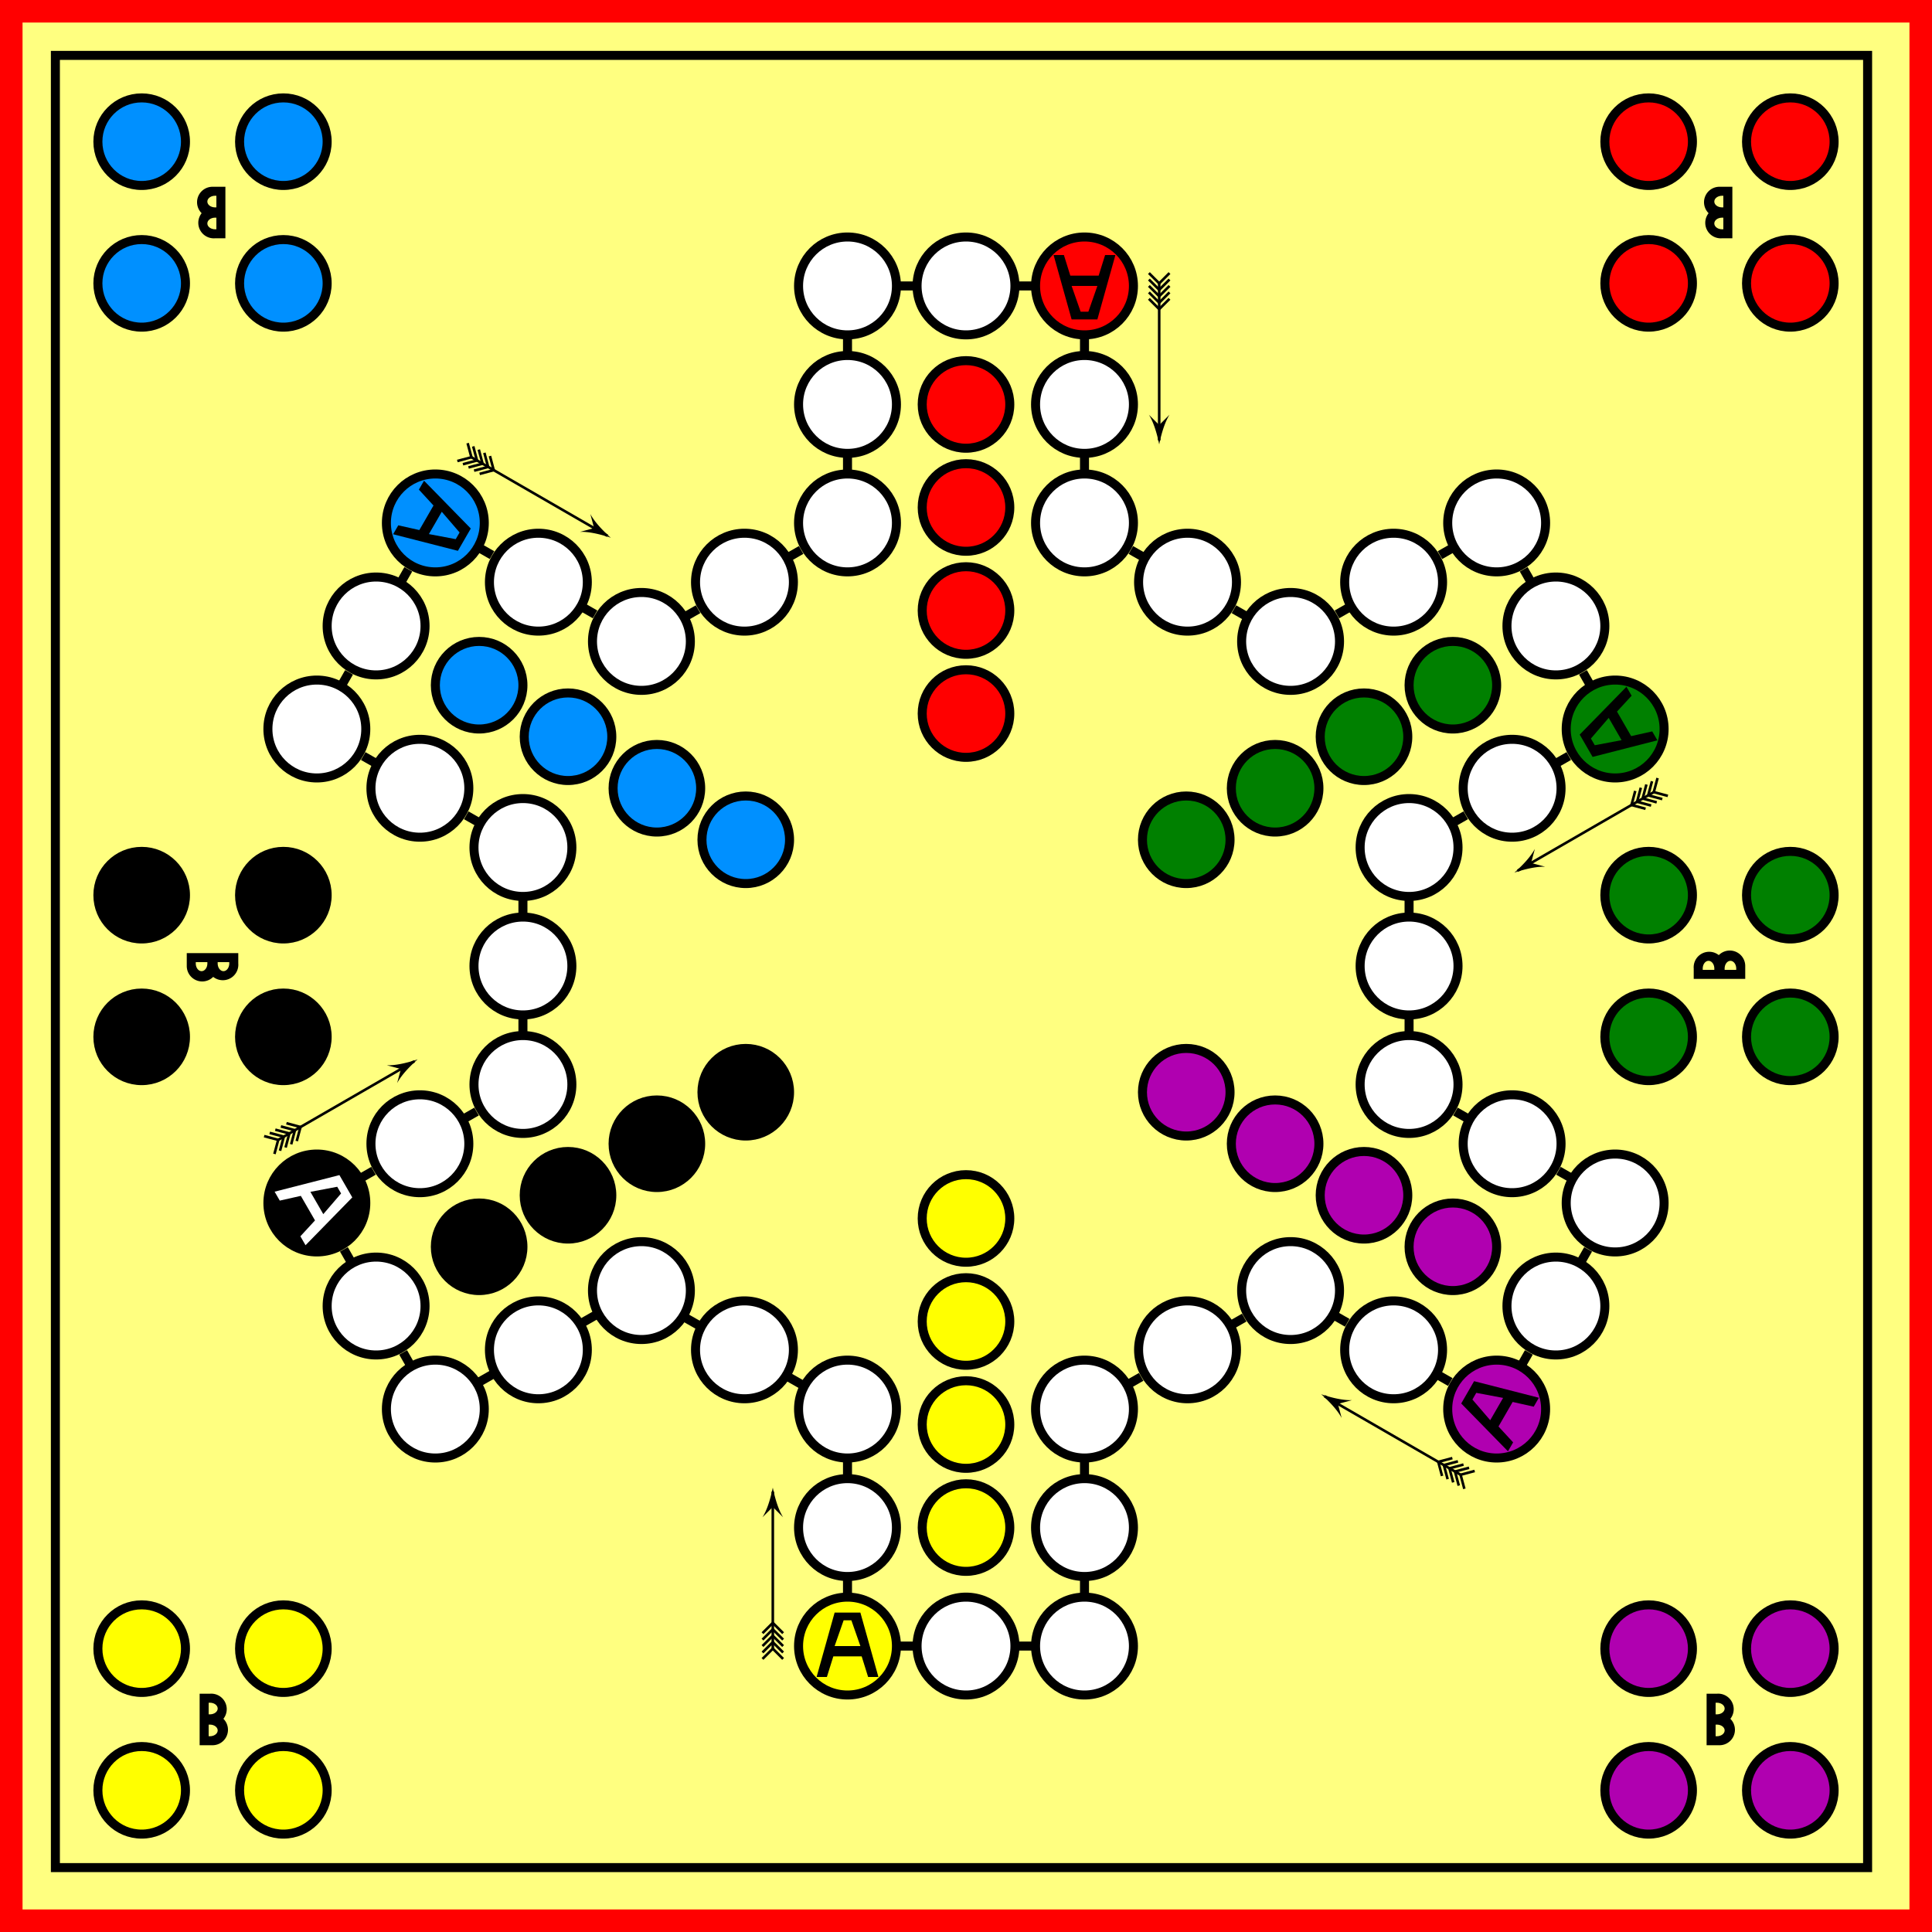 <?xml version="1.0" encoding="UTF-8"?>
<!DOCTYPE svg PUBLIC "-//W3C//DTD SVG 1.1//EN" "http://www.w3.org/Graphics/SVG/1.1/DTD/svg11.dtd">
<svg width="1500" height="1500" xmlns="http://www.w3.org/2000/svg" xmlns:xlink="http://www.w3.org/1999/xlink">
	<rect width="100%" height="100%" fill="#333333" stroke="none"/>
	<title>Don't worry</title>
	<desc>Don't worry</desc>

	<defs>
		<circle id="cw" cx="0" cy="0" r="38" fill="white" stroke="black" stroke-width="7" />
		<circle id="cy" cx="0" cy="0" r="38" fill="yellow" stroke="black" stroke-width="7" />
		<circle id="cg" cx="0" cy="0" r="38" fill="green" stroke="black" stroke-width="7" />
		<circle id="cr" cx="0" cy="0" r="38" fill="red" stroke="black" stroke-width="7" />
		<circle id="cb" cx="0" cy="0" r="38" fill="black" stroke="black" stroke-width="7" />
		<circle id="cbl" cx="0" cy="0" r="38" fill="#0090ff" stroke="black" stroke-width="7" />
		<circle id="cp" cx="0" cy="0" r="38" fill="#b000b0" stroke="black" stroke-width="7" />
		<circle id="csy" cx="0" cy="0" r="34" fill="yellow" stroke="black" stroke-width="7" />
		<circle id="csg" cx="0" cy="0" r="34" fill="green" stroke="black" stroke-width="7" />
		<circle id="csr" cx="0" cy="0" r="34" fill="red" stroke="black" stroke-width="7" />
		<circle id="csb" cx="0" cy="0" r="34" fill="black" stroke="black" stroke-width="7" />
		<circle id="csbl" cx="0" cy="0" r="34" fill="#0090ff" stroke="black" stroke-width="7" />
		<circle id="csp" cx="0" cy="0" r="34" fill="#b000b0" stroke="black" stroke-width="7" />
		<line id="lh" x1="0" y1="0" x2="16" y2="0" stroke="black" stroke-width="7" />
		<line id="lv" x1="0" y1="0" x2="0" y2="16" stroke="black" stroke-width="7" />
		<line id="lru" x1="0" y1="0" x2="14" y2="8" stroke="black" stroke-width="7" />
		<line id="lro" x1="0" y1="0" x2="14" y2="-8" stroke="black" stroke-width="7" />
		<line id="llu" x1="0" y1="0" x2="-14" y2="8" stroke="black" stroke-width="7" />
		<line id="llo" x1="0" y1="0" x2="-14" y2="-8" stroke="black" stroke-width="7" />
		<line id="lru2" x1="0" y1="0" x2="8" y2="14" stroke="black" stroke-width="7" />
		<line id="lro2" x1="0" y1="0" x2="8" y2="-14" stroke="black" stroke-width="7" />
		<line id="llu2" x1="0" y1="0" x2="-8" y2="14" stroke="black" stroke-width="7" />
		<line id="llo2" x1="0" y1="0" x2="-8" y2="-14" stroke="black" stroke-width="7" />

		<symbol id="arrow">
			<desc>arrow</desc>
			<line x1="750" y1="750" x2="872" y2="750" stroke="black" stroke-width="2" />
			<line x1="750" y1="750" x2="742" y2="742" stroke="black" stroke-width="2" />
			<line x1="750" y1="750" x2="742" y2="758" stroke="black" stroke-width="2" />
			<line x1="755" y1="750" x2="747" y2="742" stroke="black" stroke-width="2" />
			<line x1="755" y1="750" x2="747" y2="758" stroke="black" stroke-width="2" />
			<line x1="760" y1="750" x2="752" y2="742" stroke="black" stroke-width="2" />
			<line x1="760" y1="750" x2="752" y2="758" stroke="black" stroke-width="2" />
			<line x1="765" y1="750" x2="757" y2="742" stroke="black" stroke-width="2" />
			<line x1="765" y1="750" x2="757" y2="758" stroke="black" stroke-width="2" />
			<line x1="770" y1="750" x2="762" y2="742" stroke="black" stroke-width="2" />
			<line x1="770" y1="750" x2="762" y2="758" stroke="black" stroke-width="2" />
			<path d="M 875,750 A 70 20 0 0 1 852,742 l 8,8" />
			<path d="M 875,750 A 70 20 0 0 0 852,758 l 8,-8" />
		</symbol>

		<symbol id="ya">
			<desc>yellow A</desc>
			<path d="M 726,774 l 14,-50 l 20,0 l 14,50 l -8,0 l -5,-16 l -22,0 l -5,16 l -8,0" />
			<path d="M 742,750 l 18,0 l -7,-20 l -6,0 l -7,20" fill="yellow" />
		</symbol>

		<symbol id="ra">
			<desc>red A</desc>
			<path d="M 726,774 l 14,-50 l 20,0 l 14,50 l -8,0 l -5,-16 l -22,0 l -5,16 l -8,0" />
			<path d="M 742,750 l 18,0 l -7,-20 l -6,0 l -7,20" fill="red" />
		</symbol>

		<symbol id="ga">
			<desc>green A</desc>
			<path d="M 726,774 l 14,-50 l 20,0 l 14,50 l -8,0 l -5,-16 l -22,0 l -5,16 l -8,0" />
			<path d="M 742,750 l 18,0 l -7,-20 l -6,0 l -7,20" fill="green" />
		</symbol>

		<symbol id="ba">
			<desc>black A</desc>
			<path d="M 726,774 l 14,-50 l 20,0 l 14,50 l -8,0 l -5,-16 l -22,0 l -5,16 l -8,0" fill="white" />
			<path d="M 742,750 l 18,0 l -7,-20 l -6,0 l -7,20" fill="black" />
		</symbol>

		<symbol id="bla">
			<desc>blue A</desc>
			<path d="M 726,774 l 14,-50 l 20,0 l 14,50 l -8,0 l -5,-16 l -22,0 l -5,16 l -8,0" />
			<path d="M 742,750 l 18,0 l -7,-20 l -6,0 l -7,20" fill="#0090ff" />
		</symbol>

		<symbol id="pa">
			<desc>purple A</desc>
			<path d="M 726,774 l 14,-50 l 20,0 l 14,50 l -8,0 l -5,-16 l -22,0 l -5,16 l -8,0" />
			<path d="M 742,750 l 18,0 l -7,-20 l -6,0 l -7,20" fill="#b000b0" />
		</symbol>

		<symbol id="bb">
			<desc>black B</desc>
			<path d="M 740,770 l 0,-40 l 8,0 A 12,12 0 0 1 750,754 l 0,-8 A 12,12 0 0 1 750,770 l -8,0" />
			<path d="M 747,763 l 0,-9 l 1,0 A 6,4.5 0 0 1 748,763 l -1,0" fill="#ffff80" />
			<path d="M 747,746 l 0,-9 l 1,0 A 6,4.5 0 0 1 748,746 l -1,0" fill="#ffff80" />
		</symbol>

	</defs>

	<rect x="0" y="0" width="1500" height="1500" fill="#ffff80" stroke="red" stroke-width="35" />

	<rect x="43" y="43" width="1407" height="1407" fill="none" stroke="black" stroke-width="7" />
	
	<use x="658" y="222" xlink:href="#cw" />
	<use x="696" y="222" xlink:href="#lh" />
	<use x="750" y="222" xlink:href="#cw" />
	<use x="788" y="222" xlink:href="#lh" />
	<use x="842" y="222" xlink:href="#cr" />

	<use x="658" y="260" xlink:href="#lv" />
	<use x="842" y="260" xlink:href="#lv" />
	<use x="658" y="314" xlink:href="#cw" />
	<use x="842" y="314" xlink:href="#cw" />

	<use x="658" y="352" xlink:href="#lv" />
	<use x="842" y="352" xlink:href="#lv" />
	<use x="658" y="406" xlink:href="#cw" />
	<use x="842" y="406" xlink:href="#cw" />

	<use x="622" y="427" xlink:href="#llu" />
	<use x="878" y="427" xlink:href="#lru" />
	<use x="578" y="452" xlink:href="#cw" />
	<use x="922" y="452" xlink:href="#cw" />

	<use x="542" y="473" xlink:href="#llu" />
	<use x="958" y="473" xlink:href="#lru" />
	<use x="498" y="498" xlink:href="#cw" />
	<use x="1002" y="498" xlink:href="#cw" />

	<use x="1038" y="477" xlink:href="#lro" />
	<use x="462" y="477" xlink:href="#llo" />
	<use x="418" y="452" xlink:href="#cw" />
	<use x="1082" y="452" xlink:href="#cw" />

	<use x="382" y="431" xlink:href="#llo" />
	<use x="1118" y="431" xlink:href="#lro" />
	<use x="338" y="406" xlink:href="#cbl" />
	<use x="1162" y="406" xlink:href="#cw" />

	<use x="317" y="442" xlink:href="#llu2" />
	<use x="1183" y="442" xlink:href="#lru2" />
	<use x="292" y="486" xlink:href="#cw" />
	<use x="1208" y="486" xlink:href="#cw" />

	<use x="271" y="522" xlink:href="#llu2" />
	<use x="1229" y="522" xlink:href="#lru2" />
	<use x="246" y="566" xlink:href="#cw" />
	<use x="1254" y="566" xlink:href="#cg" />
	
	<use x="282" y="587" xlink:href="#lru" />
	<use x="1218" y="587" xlink:href="#llu" />
	<use x="326" y="612" xlink:href="#cw" />
	<use x="1174" y="612" xlink:href="#cw" />

	<use x="362" y="633" xlink:href="#lru" />
	<use x="1138" y="633" xlink:href="#llu" />
	<use x="406" y="658" xlink:href="#cw" />
	<use x="1094" y="658" xlink:href="#cw" />

	<use x="406" y="696" xlink:href="#lv" />
	<use x="1094" y="696" xlink:href="#lv" />
	<use x="406" y="750" xlink:href="#cw" />
	<use x="1094" y="750" xlink:href="#cw" />

	<use x="406" y="788" xlink:href="#lv" />
	<use x="1094" y="788" xlink:href="#lv" />
	<use x="406" y="842" xlink:href="#cw" />
	<use x="1094" y="842" xlink:href="#cw" />

	<use x="370" y="863" xlink:href="#llu" />
	<use x="1130" y="863" xlink:href="#lru" />
	<use x="326" y="888" xlink:href="#cw" />
	<use x="1174" y="888" xlink:href="#cw" />

	<use x="290" y="909" xlink:href="#llu" />
	<use x="1210" y="909" xlink:href="#lru" />
	<use x="246" y="934" xlink:href="#cb" />
	<use x="1254" y="934" xlink:href="#cw" />

	<use x="267" y="970" xlink:href="#lru2" />
	<use x="1233" y="970" xlink:href="#llu2" />
	<use x="292" y="1014" xlink:href="#cw" />
	<use x="1208" y="1014" xlink:href="#cw" />

	<use x="313" y="1050" xlink:href="#lru2" />
	<use x="1187" y="1050" xlink:href="#llu2" />
	<use x="338" y="1094" xlink:href="#cw" />
	<use x="1162" y="1094" xlink:href="#cp" />

	<use x="372" y="1073" xlink:href="#lro" />
	<use x="1126" y="1073" xlink:href="#llo" />
	<use x="418" y="1048" xlink:href="#cw" />
	<use x="1082" y="1048" xlink:href="#cw" />

	<use x="452" y="1027" xlink:href="#lro" />
	<use x="1046" y="1027" xlink:href="#llo" />
	<use x="498" y="1002" xlink:href="#cw" />
	<use x="1002" y="1002" xlink:href="#cw" />

	<use x="532" y="1023" xlink:href="#lru" />
	<use x="966" y="1023" xlink:href="#llu" />
	<use x="578" y="1048" xlink:href="#cw" />
	<use x="922" y="1048" xlink:href="#cw" />

	<use x="612" y="1069" xlink:href="#lru" />
	<use x="886" y="1069" xlink:href="#llu" />
	<use x="658" y="1094" xlink:href="#cw" />
	<use x="842" y="1094" xlink:href="#cw" />

	<use x="658" y="1132" xlink:href="#lv" />
	<use x="842" y="1132" xlink:href="#lv" />
	<use x="658" y="1186" xlink:href="#cw" />
	<use x="842" y="1186" xlink:href="#cw" />

	<use x="658" y="1224" xlink:href="#lv" />
	<use x="842" y="1224" xlink:href="#lv" />
	<use x="658" y="1278" xlink:href="#cy" />
	<use x="842" y="1278" xlink:href="#cw" />

	<use x="696" y="1278" xlink:href="#lh" />
	<use x="788" y="1278" xlink:href="#lh" />
	<use x="750" y="1278" xlink:href="#cw" />

	<use x="750" y="1186" xlink:href="#csy" />
	<use x="750" y="1106" xlink:href="#csy" />
	<use x="750" y="1026" xlink:href="#csy" />
	<use x="750" y="946" xlink:href="#csy" />

	<use x="750" y="554" xlink:href="#csr" />
	<use x="750" y="474" xlink:href="#csr" />
	<use x="750" y="394" xlink:href="#csr" />
	<use x="750" y="314" xlink:href="#csr" />

	<use x="372" y="532" xlink:href="#csbl" />
	<use x="441" y="572" xlink:href="#csbl" />
	<use x="510" y="612" xlink:href="#csbl" />
	<use x="579" y="652" xlink:href="#csbl" />

	<use x="372" y="968" xlink:href="#csb" />
	<use x="441" y="928" xlink:href="#csb" />
	<use x="510" y="888" xlink:href="#csb" />
	<use x="579" y="848" xlink:href="#csb" />

	<use x="1128" y="968" xlink:href="#csp" />
	<use x="1059" y="928" xlink:href="#csp" />
	<use x="990" y="888" xlink:href="#csp" />
	<use x="921" y="848" xlink:href="#csp" />

	<use x="1128" y="532" xlink:href="#csg" />
	<use x="1059" y="572" xlink:href="#csg" />
	<use x="990" y="612" xlink:href="#csg" />
	<use x="921" y="652" xlink:href="#csg" />

	<use x="220" y="1280" xlink:href="#csy" />
	<use x="220" y="1390" xlink:href="#csy" />
	<use x="110" y="1280" xlink:href="#csy" />
	<use x="110" y="1390" xlink:href="#csy" />

	<use x="1280" y="1280" xlink:href="#csp" />
	<use x="1280" y="1390" xlink:href="#csp" />
	<use x="1390" y="1280" xlink:href="#csp" />
	<use x="1390" y="1390" xlink:href="#csp" />

	<use x="1280" y="110" xlink:href="#csr" />
	<use x="1280" y="220" xlink:href="#csr" />
	<use x="1390" y="110" xlink:href="#csr" />
	<use x="1390" y="220" xlink:href="#csr" />

	<use x="110" y="110" xlink:href="#csbl" />
	<use x="110" y="220" xlink:href="#csbl" />
	<use x="220" y="110" xlink:href="#csbl" />
	<use x="220" y="220" xlink:href="#csbl" />

	<use x="110" y="695" xlink:href="#csb" />
	<use x="110" y="805" xlink:href="#csb" />
	<use x="220" y="695" xlink:href="#csb" />
	<use x="220" y="805" xlink:href="#csb" />

	<use x="1280" y="695" xlink:href="#csg" />
	<use x="1280" y="805" xlink:href="#csg" />
	<use x="1390" y="695" xlink:href="#csg" />
	<use x="1390" y="805" xlink:href="#csg" />

	<use xlink:href="#arrow" transform="translate(-384,-395) rotate(30,750,750)" />
	<use xlink:href="#arrow" transform="translate(150,-530) rotate(90,750,750)" />
	<use xlink:href="#arrow" transform="translate(534,-135) rotate(150,750,750)" />
	<use xlink:href="#arrow" transform="translate(384,395) rotate(210,750,750)" />
	<use xlink:href="#arrow" transform="translate(-150,530) rotate(270,750,750)" />
	<use xlink:href="#arrow" transform="translate(-534,135) rotate(330,750,750)" />

	<use xlink:href="#ya" transform="translate(-92,528)" />
	<use xlink:href="#ga" transform="translate(504,-184) rotate(240,750,750)" />
	<use xlink:href="#ra" transform="translate(92,-528) rotate(180,750,750)" />
	<use xlink:href="#ba" transform="translate(-504,184) rotate(60,750,750)" />
	<use xlink:href="#bla" transform="translate(-412,-344) rotate(120,750,750)" />
	<use xlink:href="#pa" transform="translate(412,344) rotate(300,750,750)" />

	<use xlink:href="#bb" transform="translate(-585,585)" />
	<use xlink:href="#bb" transform="translate(585,585)" />
	<use xlink:href="#bb" transform="translate(-585,-585) rotate(180,750,750)" />
	<use xlink:href="#bb" transform="translate(585,-585) rotate(180,750,750)" />
	<use xlink:href="#bb" transform="translate(-585,0) rotate(90,750,750)" />
	<use xlink:href="#bb" transform="translate(585,0) rotate(270,750,750)" />
</svg>